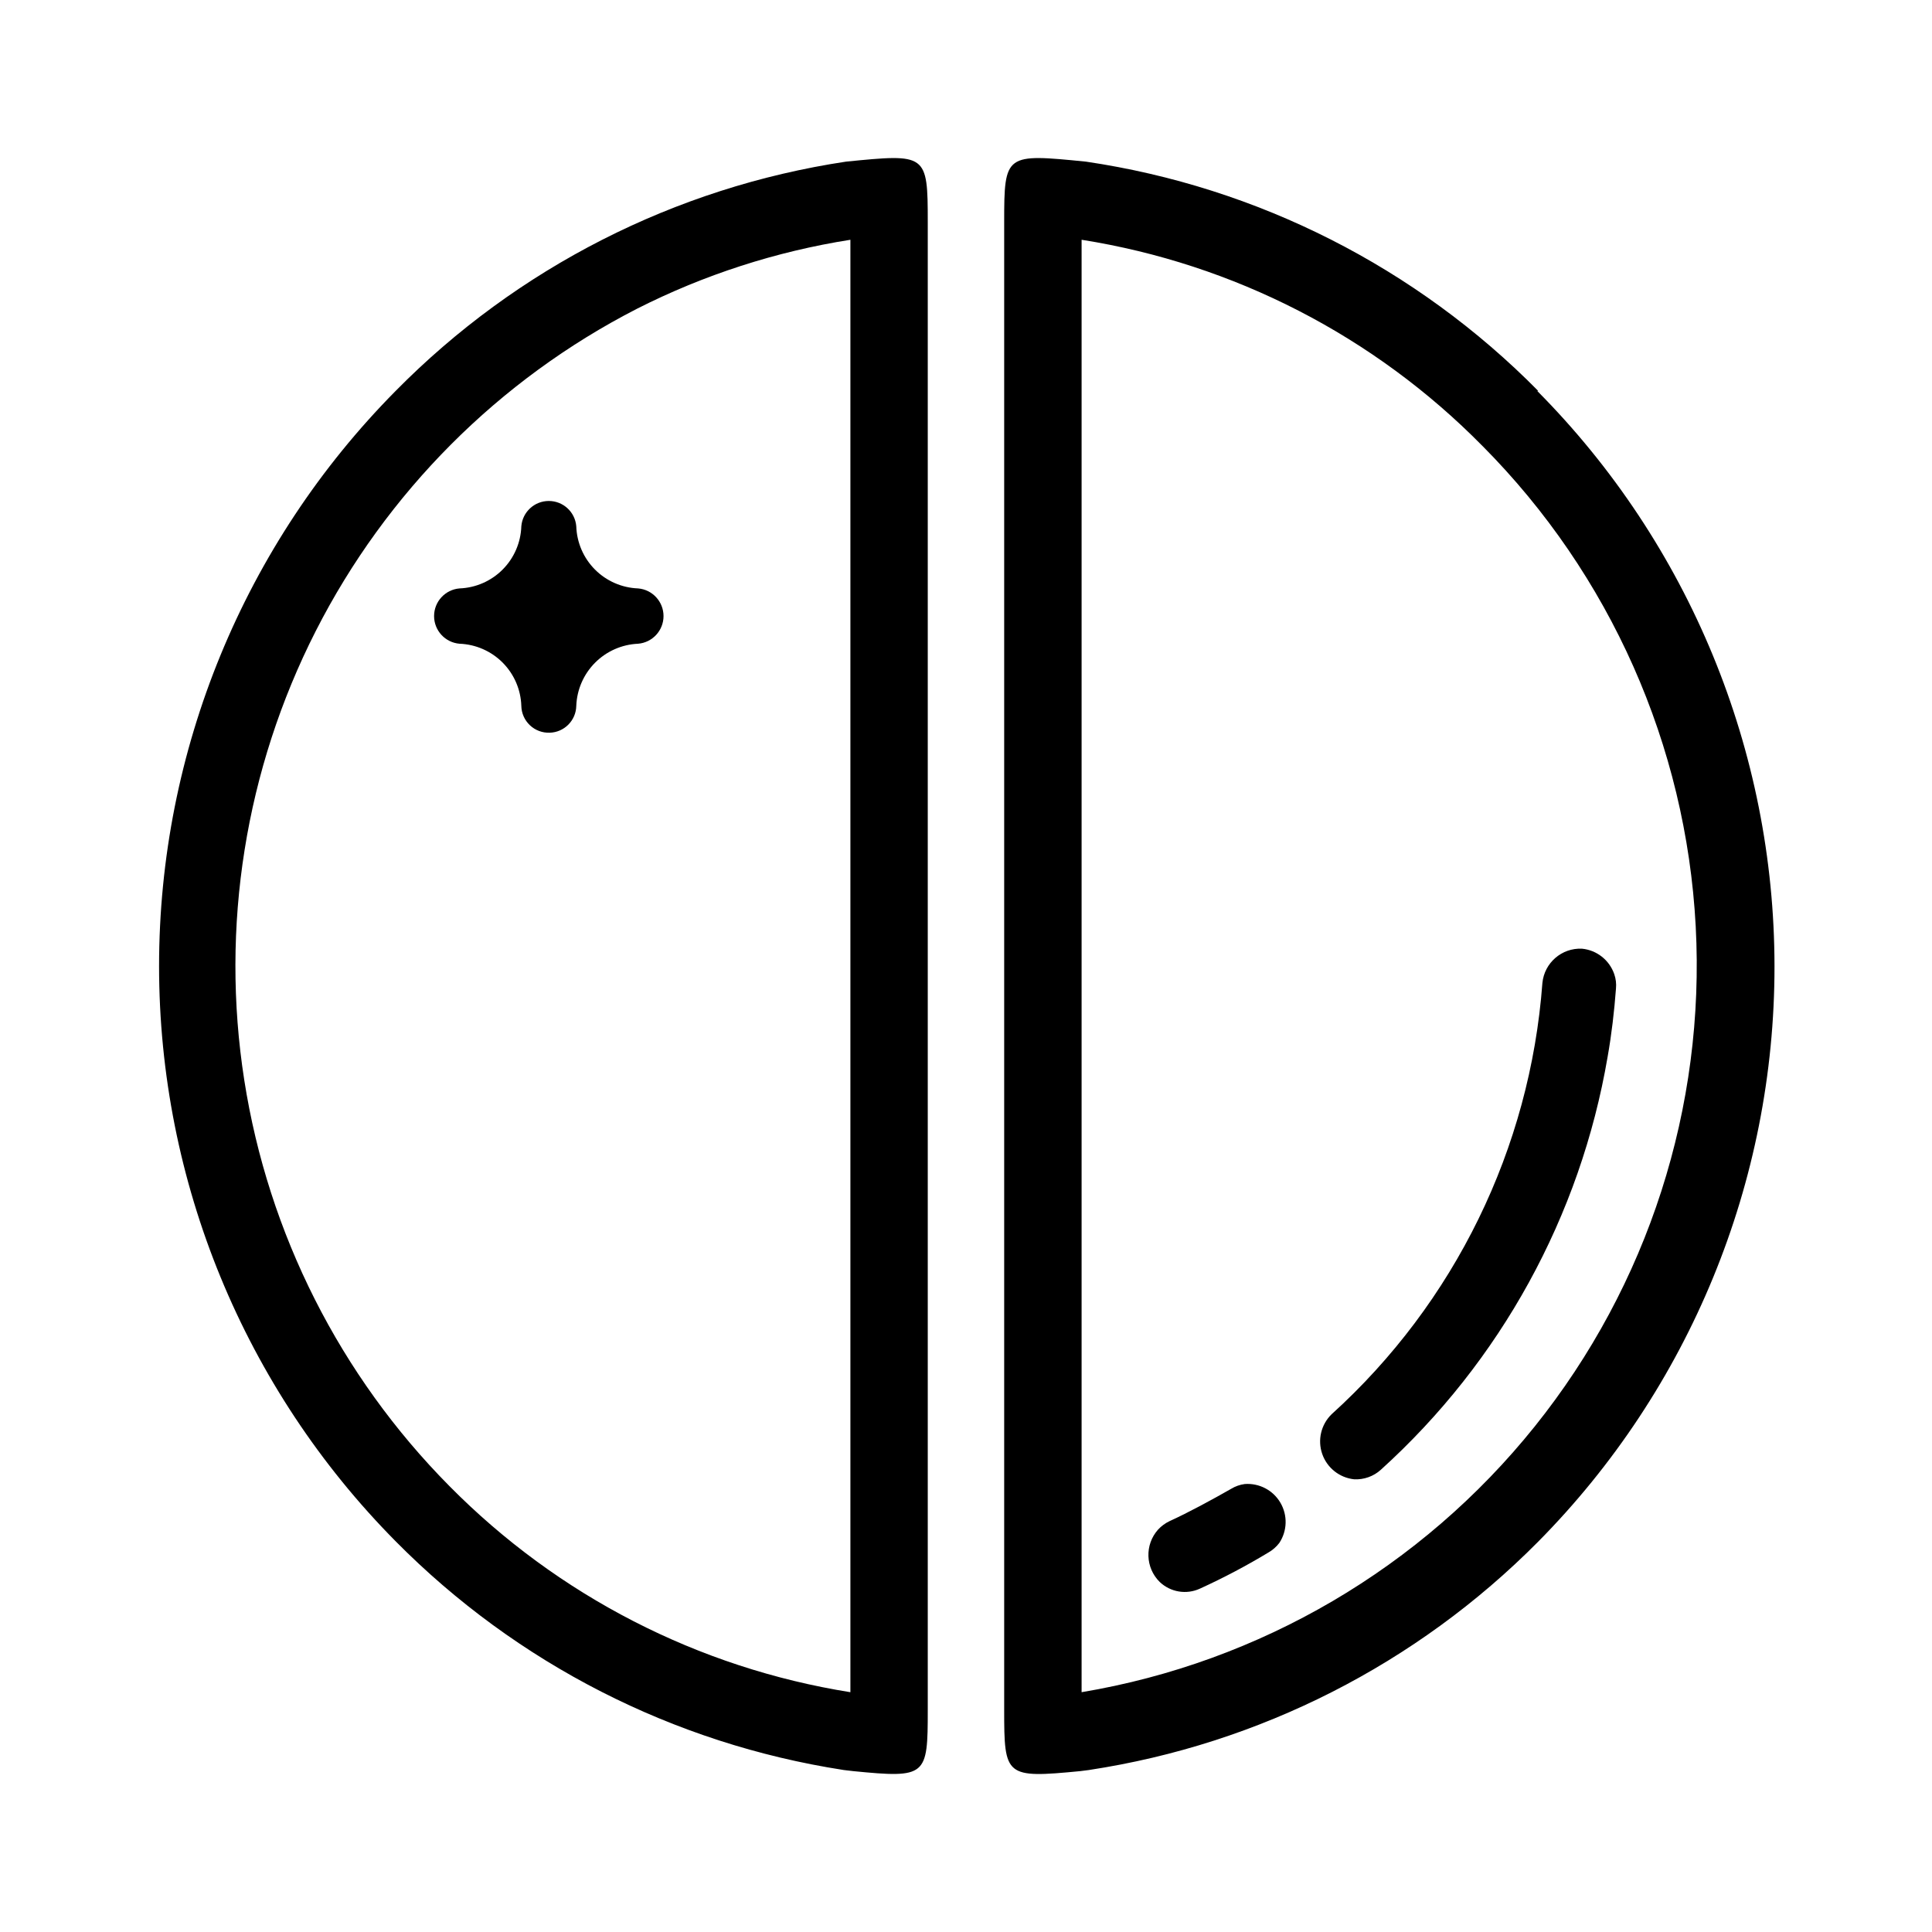 <?xml version="1.0" encoding="UTF-8"?>
<!-- Uploaded to: SVG Repo, www.svgrepo.com, Generator: SVG Repo Mixer Tools -->
<svg fill="#000000" width="800px" height="800px" version="1.1" viewBox="144 144 512 512" xmlns="http://www.w3.org/2000/svg">
 <path d="m312.79 225.83c-36.641 18.801-66.418 48.676-85.102 85.379-18.68 36.699-25.312 78.355-18.953 119.05 6.359 40.688 25.387 78.332 54.379 107.58 28.703 29.051 65.926 48.184 106.25 54.613v-384.91c-19.699 3.102-38.793 9.273-56.578 18.289m-63.934 21.766c32.168-32.625 74.047-53.941 119.35-60.762 21.363-2.117 21.664-2.168 21.664 16.02v394.29c0 17.582-0.301 18.137-19.75 16.223l-2.57-0.301 0.004-0.004c-45.039-6.957-86.652-28.203-118.7-60.605-40.164-40.566-62.695-95.344-62.695-152.43 0-57.086 22.531-111.86 62.695-152.43zm302.79 0c-32.301-32.723-74.371-54.047-119.86-60.762-21.363-2.117-21.664-2.168-21.664 16.02v394.29c0 17.684 0.301 18.137 20.152 16.223l2.367-0.301v-0.004c45.109-6.863 86.816-28.062 118.95-60.457 40.184-40.598 62.711-95.422 62.672-152.54s-22.633-111.92-62.871-152.46zm20.152 154.57v-0.004c-1.285-3.734-4.633-6.371-8.562-6.75-5.348-0.242-9.949 3.742-10.48 9.066-3.258 43.867-23.262 84.797-55.871 114.32-2.797 2.731-3.762 6.828-2.477 10.52 1.281 3.691 4.586 6.305 8.469 6.711 2.594 0.129 5.133-0.777 7.055-2.519 31.734-28.707 52.902-67.246 60.105-109.43 1.059-5.996 1.762-12.043 2.215-18.086v-0.004c0.129-1.293-0.027-2.598-0.453-3.828zm-88.77 150.74c2.129-3.211 2.242-7.352 0.293-10.676-1.949-3.32-5.625-5.238-9.465-4.945-1.266 0.168-2.484 0.598-3.574 1.262-5.039 2.871-11.234 6.246-16.324 8.566v-0.004c-1.16 0.555-2.203 1.324-3.074 2.269-3.555 4.004-3.356 10.09 0.453 13.855 2.863 2.723 7.098 3.422 10.68 1.762 6.227-2.84 12.281-6.035 18.141-9.574 1.113-0.637 2.09-1.496 2.871-2.516zm-193.36-214.73c3.871-0.105 6.973-3.231 7.055-7.102 0.16-4.301 1.934-8.383 4.969-11.438 3.031-3.051 7.106-4.852 11.402-5.039 3.816-0.316 6.75-3.504 6.75-7.328 0-3.828-2.934-7.016-6.75-7.332-4.305-0.164-8.391-1.953-11.43-5.012-3.039-3.059-4.805-7.152-4.941-11.461-0.316-3.789-3.481-6.699-7.281-6.699s-6.965 2.91-7.281 6.699c-0.137 4.309-1.902 8.402-4.941 11.461-3.039 3.059-7.125 4.848-11.43 5.012-3.816 0.316-6.75 3.504-6.75 7.332 0 3.824 2.934 7.012 6.75 7.328 4.305 0.164 8.391 1.957 11.43 5.012 3.039 3.059 4.805 7.156 4.941 11.465 0.039 1.941 0.855 3.785 2.269 5.121 1.41 1.336 3.297 2.051 5.238 1.98zm247.22-75.973c-28.656-29.121-65.898-48.277-106.25-54.664v384.91c47.332-7.926 90.082-33.004 120.1-70.441 30.02-37.441 45.199-84.625 42.645-132.55-2.555-47.918-22.664-93.219-56.492-127.26z" fill-rule="evenodd"/>
</svg>
